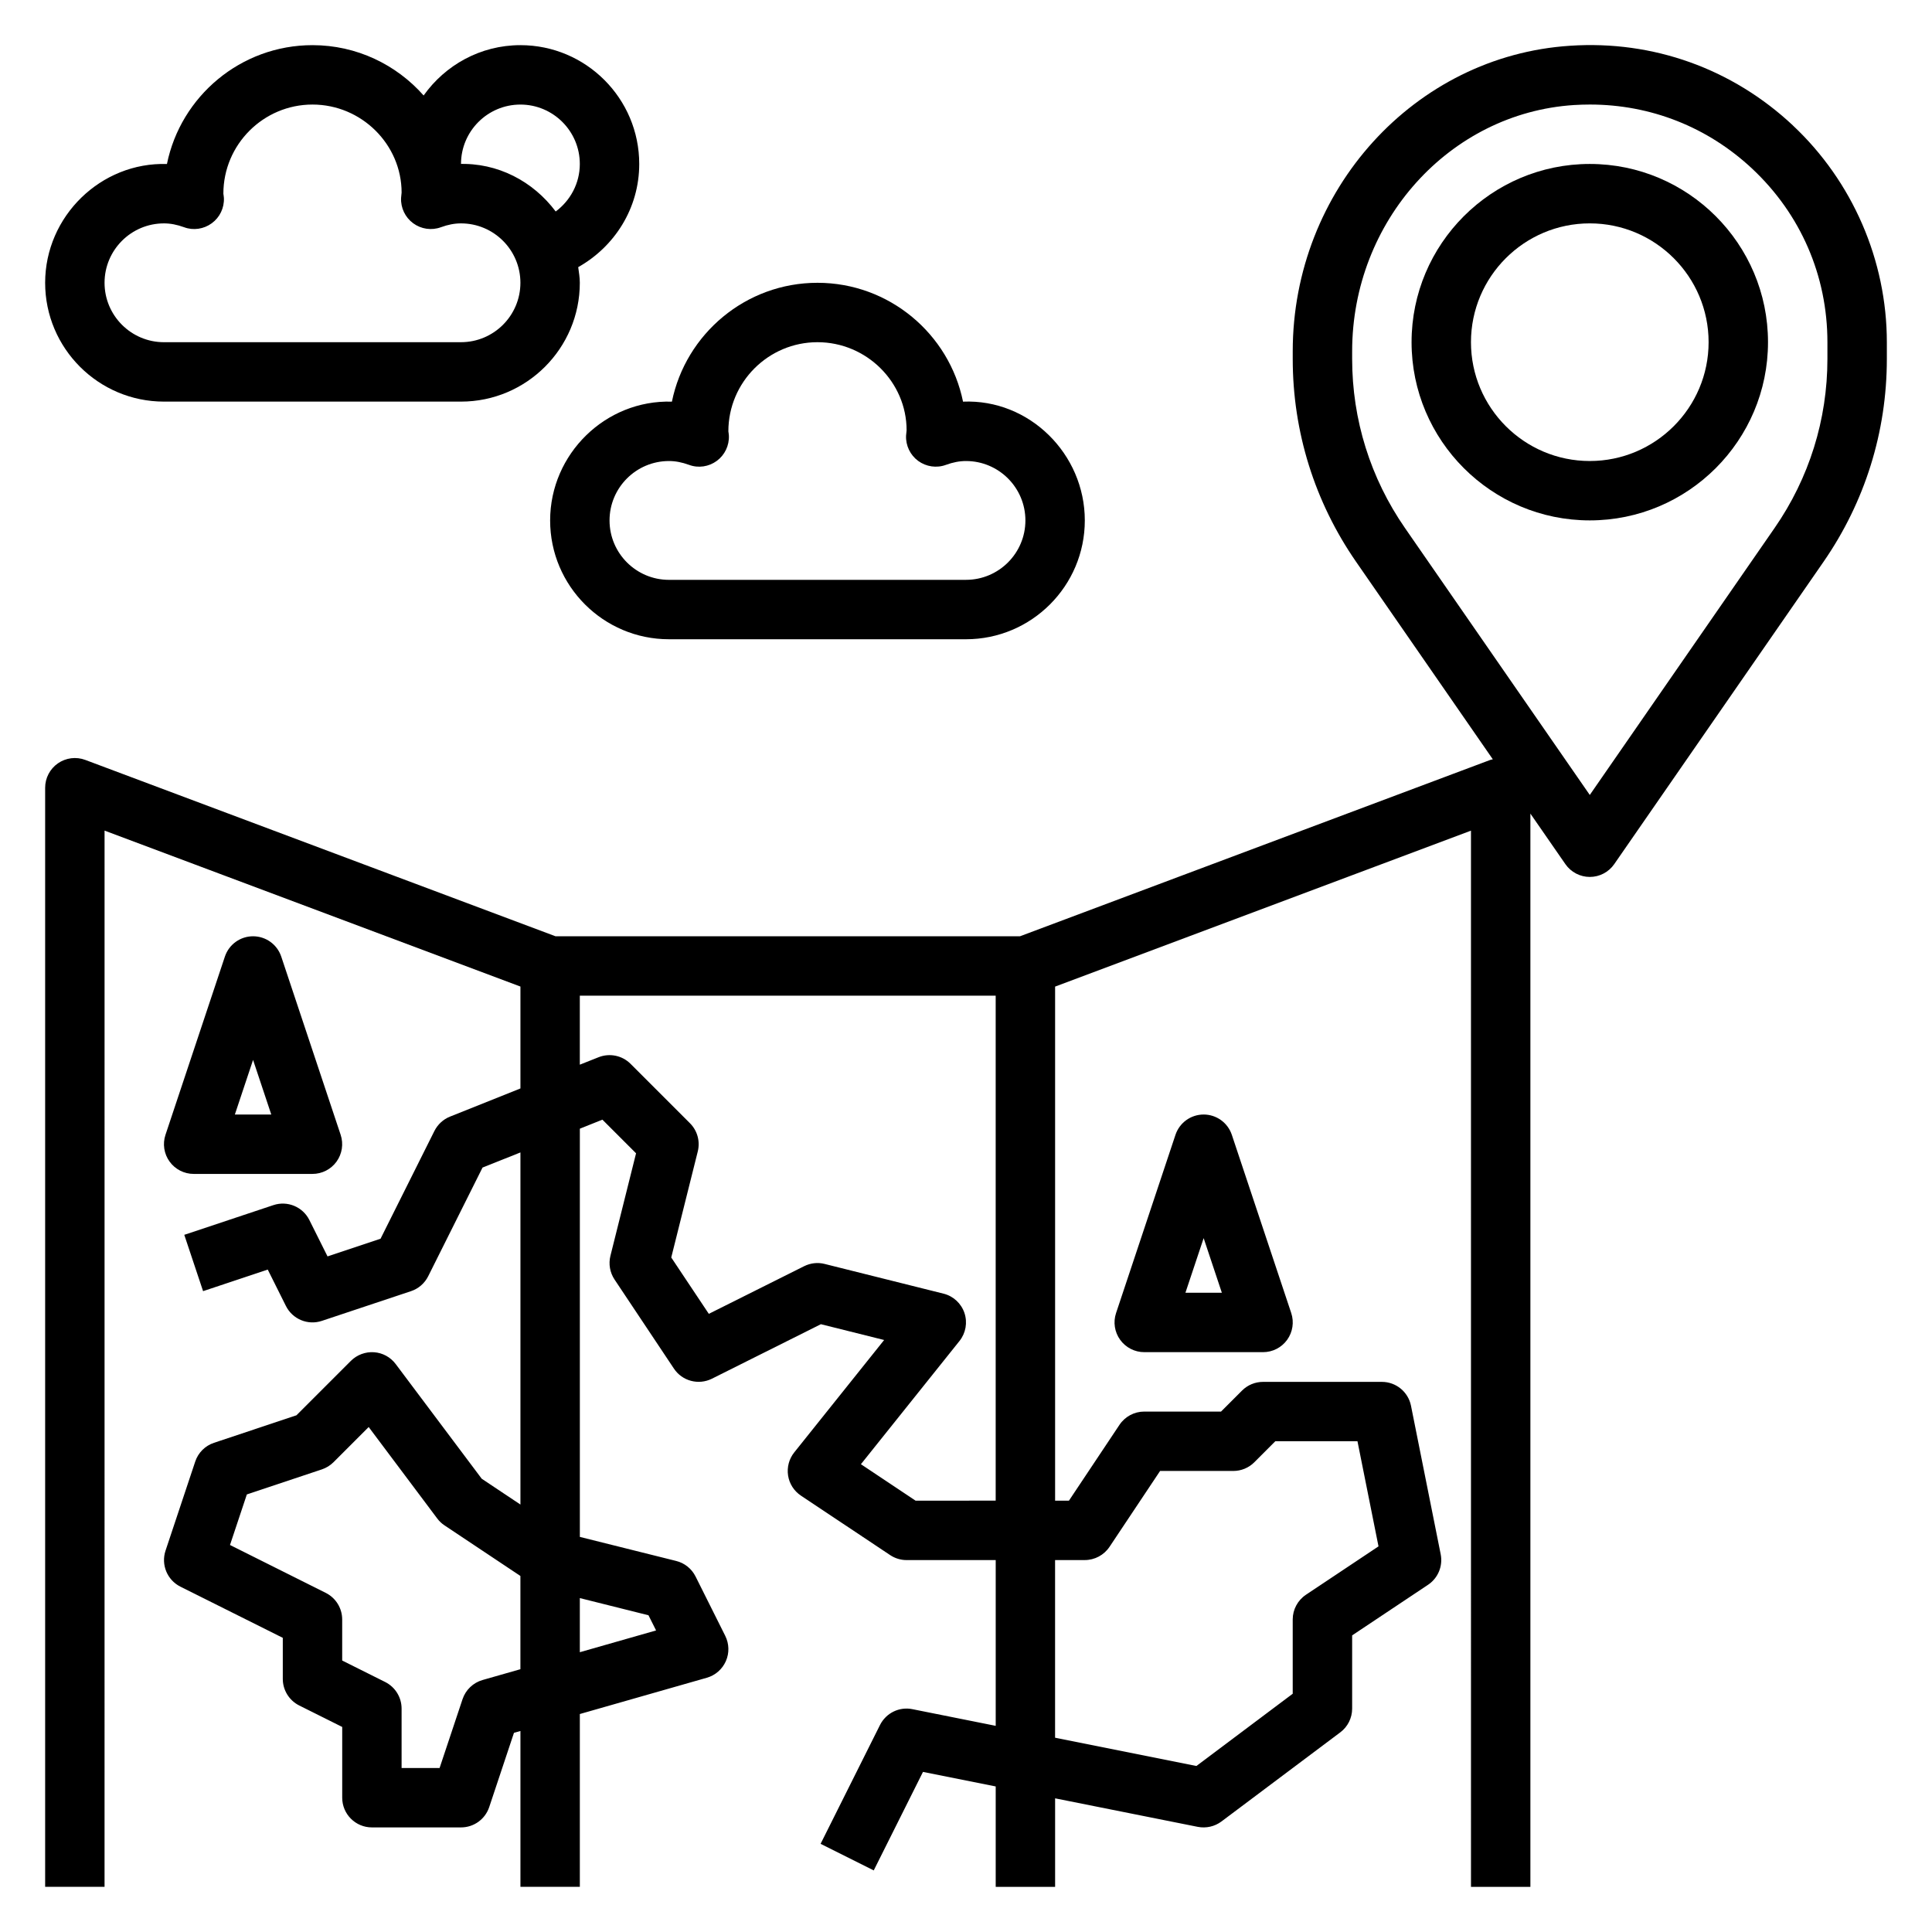<?xml version="1.0" encoding="UTF-8"?>
<!-- Uploaded to: SVG Repo, www.svgrepo.com, Generator: SVG Repo Mixer Tools -->
<svg fill="#000000" width="800px" height="800px" version="1.1" viewBox="144 144 512 512" xmlns="http://www.w3.org/2000/svg">
 <g>
  <path d="m619.13 177.23c-16.043-15.027-37.039-22.578-59.039-21.105-41.219 2.672-73.504 38.246-73.504 80.988v2.008c0 19.309 5.809 37.895 16.801 53.773l36.227 52.332c-0.227 0.062-0.465 0.078-0.684 0.164l-124.62 46.73h-123.1l-124.61-46.734c-2.418-0.906-5.125-0.566-7.25 0.906-2.117 1.473-3.387 3.887-3.387 6.469v291.27h15.742l0.004-279.91 110.21 41.328v27l-18.672 7.469c-1.785 0.715-3.25 2.07-4.117 3.785l-14.281 28.574-14.051 4.684-4.816-9.645c-1.754-3.496-5.801-5.188-9.531-3.945l-23.617 7.871 4.984 14.926 17.137-5.715 4.816 9.645c1.754 3.504 5.824 5.195 9.531 3.945l23.617-7.871c1.977-0.652 3.613-2.078 4.551-3.945l14.406-28.812 10.043-4.008v93.316l-10.258-6.84-22.805-30.402c-1.371-1.828-3.465-2.969-5.738-3.125-2.242-0.156-4.512 0.668-6.125 2.281l-14.43 14.43-21.852 7.289c-2.348 0.781-4.195 2.621-4.977 4.977l-7.871 23.617c-1.234 3.723 0.449 7.777 3.945 9.531l27.133 13.562v10.879c0 2.984 1.684 5.707 4.352 7.047l11.395 5.691v18.75c0 4.352 3.527 7.871 7.871 7.871h23.617c3.394 0 6.391-2.164 7.469-5.383l6.559-19.68 1.715-0.488v41.297h15.742v-45.793l33.652-9.613c2.25-0.645 4.102-2.258 5.047-4.41 0.945-2.141 0.883-4.59-0.164-6.691l-7.871-15.742c-1.031-2.055-2.906-3.559-5.133-4.109l-25.527-6.375v-108.18l5.977-2.394 8.918 8.918-6.793 27.168c-0.535 2.148-0.141 4.426 1.086 6.273l15.742 23.617c2.195 3.305 6.519 4.441 10.066 2.676l28.883-14.445 16.758 4.188-23.82 29.781c-1.379 1.723-1.969 3.945-1.637 6.125 0.332 2.18 1.574 4.117 3.418 5.344l23.617 15.742c1.297 0.867 2.824 1.332 4.375 1.332h23.617v43.926l-22.074-4.418c-3.473-0.715-7 1.016-8.59 4.195l-15.742 31.488 14.082 7.047 13.051-26.105 19.273 3.852v26.609h15.742v-23.457l37.816 7.559c2.203 0.426 4.473-0.086 6.266-1.426l31.488-23.617c1.984-1.48 3.148-3.816 3.148-6.297v-19.406l20.113-13.406c2.652-1.77 3.977-4.969 3.352-8.094l-7.871-39.359c-0.738-3.668-3.965-6.32-7.719-6.32h-31.488c-2.086 0-4.094 0.828-5.566 2.305l-5.566 5.566h-20.355c-2.629 0-5.086 1.316-6.551 3.504l-13.406 20.113h-3.66v-136.24l110.21-41.328 0.004 279.91h15.742v-284.43l9.273 13.391c1.473 2.125 3.891 3.394 6.473 3.394s5-1.266 6.473-3.394l55.449-80.098c10.988-15.867 16.797-34.453 16.797-53.773v-4.43c0-21.68-9.078-42.621-24.898-57.453zm-347.25 411.99c-2.496 0.715-4.481 2.621-5.305 5.086l-6.078 18.23h-10.07v-15.742c0-2.984-1.684-5.707-4.352-7.047l-11.391-5.691v-10.879c0-2.984-1.684-5.707-4.352-7.047l-25.379-12.691 4.465-13.398 19.883-6.637c1.156-0.387 2.211-1.039 3.078-1.898l9.328-9.328 18.164 24.234c0.535 0.715 1.188 1.34 1.93 1.828l20.113 13.406v24.711zm43.973-17.16 2.016 4.023-20.207 5.769v-14.344zm115.63-14.629c2.629 0 5.086-1.316 6.551-3.504l13.402-20.109h19.406c2.086 0 4.094-0.828 5.566-2.305l5.562-5.57h21.773l5.574 27.859-19.23 12.824c-2.188 1.465-3.504 3.922-3.504 6.551v19.68l-25.52 19.145-37.457-7.492v-47.078zm-44.848-15.742-14.484-9.66 26.121-32.652c1.676-2.102 2.164-4.894 1.316-7.43-0.859-2.543-2.953-4.473-5.551-5.117l-31.488-7.871c-1.828-0.473-3.746-0.242-5.434 0.59l-25.27 12.633-9.957-14.934 7.031-28.109c0.668-2.684-0.117-5.519-2.07-7.469l-15.742-15.742c-2.227-2.234-5.574-2.906-8.492-1.746l-4.957 1.969v-18.285h110.21v133.82zm241.65-302.58c0 16.09-4.84 31.59-13.996 44.809l-48.98 70.754-48.98-70.746c-9.156-13.227-13.996-28.727-13.996-44.816v-2.008c0-34.465 25.812-63.141 58.773-65.266 1.414-0.086 2.832-0.133 4.242-0.133 16.074 0 31.211 5.961 43.012 17.012 12.848 12.043 19.926 28.371 19.926 45.965z"/>
  <path d="m565.31 187.45c-26.047 0-47.23 21.184-47.23 47.23s21.184 47.23 47.23 47.23 47.23-21.184 47.23-47.23-21.184-47.23-47.23-47.23zm0 78.723c-17.367 0-31.488-14.121-31.488-31.488s14.121-31.488 31.488-31.488 31.488 14.121 31.488 31.488c0 17.363-14.125 31.488-31.488 31.488z"/>
  <path d="m462.98 439.36c-3.394 0-6.391 2.164-7.469 5.383l-15.742 47.23c-0.805 2.402-0.395 5.047 1.086 7.094 1.477 2.047 3.852 3.269 6.379 3.269h31.488c2.527 0 4.902-1.211 6.383-3.266 1.48-2.055 1.883-4.699 1.086-7.094l-15.742-47.23c-1.078-3.223-4.078-5.387-7.469-5.387zm-4.828 47.23 4.828-14.469 4.824 14.469z"/>
  <path d="m195.32 455.1h31.488c2.527 0 4.902-1.211 6.383-3.266 1.48-2.055 1.883-4.699 1.086-7.094l-15.742-47.23c-1.078-3.219-4.078-5.387-7.469-5.387-3.394 0-6.391 2.164-7.469 5.383l-15.742 47.23c-0.805 2.402-0.395 5.047 1.086 7.094 1.477 2.051 3.856 3.269 6.379 3.269zm15.746-30.211 4.824 14.469h-9.648z"/>
  <path d="m187.45 250.43h78.719c17.367 0 31.488-14.121 31.488-31.488 0-1.418-0.242-2.777-0.426-4.148 9.598-5.398 16.172-15.562 16.172-27.34 0-17.367-14.121-31.488-31.488-31.488-10.598 0-19.934 5.297-25.648 13.336-7.211-8.156-17.734-13.336-29.457-13.336-19.008 0-34.918 13.555-38.57 31.496-17.492-0.543-32.277 13.855-32.277 31.48 0 17.367 14.125 31.488 31.488 31.488zm94.465-78.719c8.684 0 15.742 7.062 15.742 15.742 0 5.164-2.535 9.723-6.391 12.594-5.91-7.91-15.32-13.027-25.883-12.586v-0.008h0.789c0-8.684 7.059-15.742 15.742-15.742zm-94.465 31.488c1.707 0 3.449 0.332 5.328 1.016 2.465 0.922 5.227 0.504 7.352-1.055 2.121-1.551 3.324-4.07 3.207-6.691-0.008-0.262-0.109-0.898-0.141-1.145 0-13.02 10.598-23.617 23.617-23.617 13.02 0 23.617 10.598 23.617 23.332-0.031 0.242-0.133 1.164-0.141 1.426-0.117 2.621 1.086 5.141 3.203 6.699 2.125 1.559 4.879 1.961 7.352 1.055 1.879-0.691 3.617-1.02 5.328-1.02 8.684 0 15.742 7.062 15.742 15.742 0 8.684-7.062 15.742-15.742 15.742l-78.723 0.004c-8.684 0-15.742-7.062-15.742-15.742 0-8.688 7.059-15.746 15.742-15.746z"/>
  <path d="m289.79 281.92c0 17.367 14.121 31.488 31.488 31.488h78.719c17.367 0 31.488-14.121 31.488-31.488 0-17.625-14.719-32.219-32.273-31.48-3.652-17.941-19.562-31.496-38.574-31.496s-34.922 13.555-38.574 31.496c-17.574-0.535-32.273 13.855-32.273 31.48zm31.488-15.742c1.707 0 3.449 0.332 5.328 1.016 2.465 0.922 5.234 0.504 7.352-1.055 2.117-1.551 3.32-4.078 3.203-6.699-0.004-0.254-0.105-0.891-0.137-1.137 0-13.02 10.598-23.617 23.617-23.617s23.617 10.598 23.617 23.332c-0.031 0.242-0.133 1.164-0.141 1.426-0.117 2.621 1.086 5.141 3.203 6.699 2.125 1.551 4.887 1.961 7.352 1.055 1.879-0.691 3.617-1.02 5.328-1.02 8.684 0 15.742 7.062 15.742 15.742 0 8.684-7.062 15.742-15.742 15.742l-78.723 0.004c-8.684 0-15.742-7.062-15.742-15.742 0-8.688 7.059-15.746 15.742-15.746z"/>
 </g>
</svg>